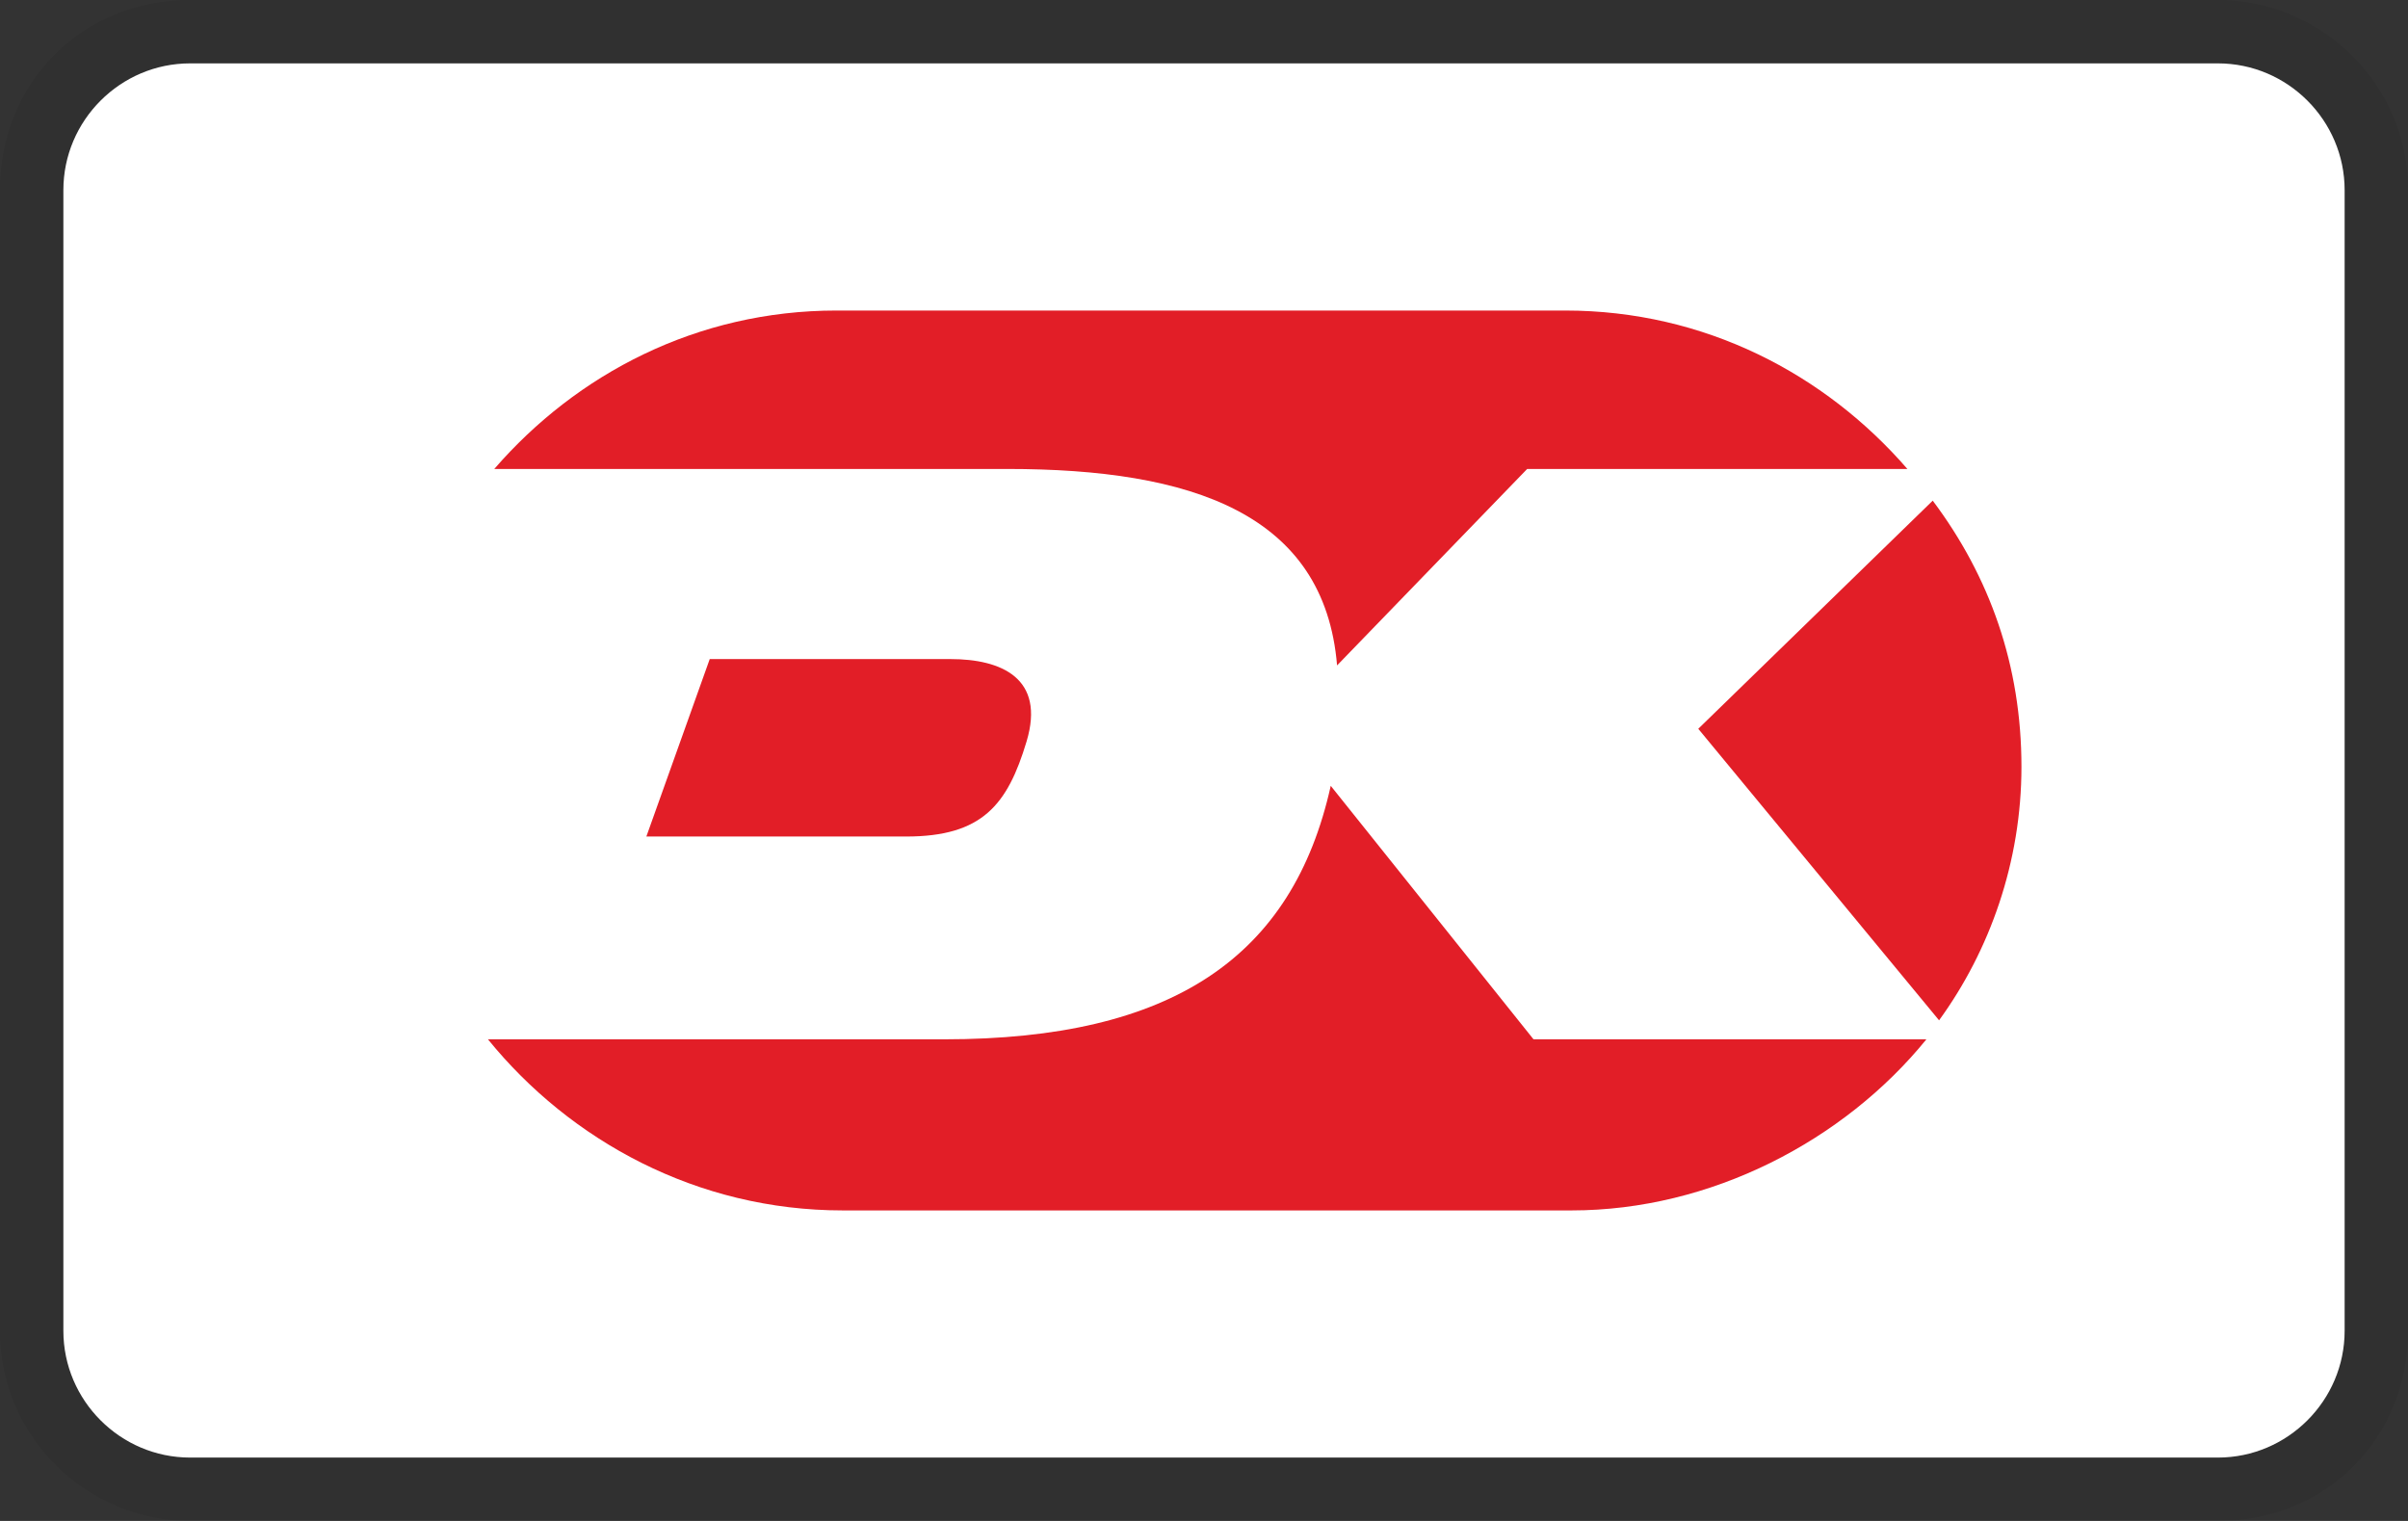 <svg enable-background="new 0 0 38 24" viewBox="0 0 38 24" xmlns="http://www.w3.org/2000/svg" xmlns:xlink="http://www.w3.org/1999/xlink"><rect x="0" y="0" width="38" height="24" fill="#333333" stroke="none"/><clipPath id="a"><path d="m4.5 2.4h29v19.2h-29z"/></clipPath><clipPath id="b"><path d="m4.5 2.4h29v19.2h-29z"/></clipPath><path d="m35 0h-32c-1.7 0-3 1.3-3 3v18c0 1.7 1.4 3 3 3h32c1.7 0 3-1.3 3-3v-18c0-1.7-1.4-3-3-3z" opacity=".07"/><path d="m35 1c1.1 0 2 .9 2 2v18c0 1.1-.9 2-2 2h-32c-1.1 0-2-.9-2-2v-18c0-1.1.9-2 2-2z" fill="#fff"/><g clip-path="url(#a)"><path clip-path="url(#b)" d="m13.2 3.4c-4.7 0-8.6 3.8-8.6 8.6 0 4.7 3.8 8.6 8.6 8.6h11.5c4.7 0 8.6-3.8 8.6-8.6 0-4.7-3.8-8.6-8.6-8.6h-11.5z" fill="#fff"/><path clip-path="url(#b)" d="m24.8 20.7h-11.6c-4.8 0-8.7-3.9-8.7-8.7s3.9-8.7 8.7-8.7h11.5c4.8 0 8.7 3.9 8.7 8.7.1 4.8-3.8 8.7-8.6 8.7m-11.6-17.3c-4.7 0-8.6 3.8-8.6 8.6 0 4.7 3.8 8.6 8.6 8.6h11.5c4.7 0 8.6-3.8 8.6-8.6 0-4.7-3.8-8.6-8.6-8.6h-11.5z" fill="#fff"/><g fill="#e21e27"><path clip-path="url(#b)" d="m26.8 11.5 3.8 4.6c.8-1.1 1.3-2.5 1.3-4 0-1.6-.5-3-1.4-4.2z"/><path clip-path="url(#b)" d="m15.9 7.4c2.9 0 5 .7 5.2 3.1l3-3.1h6c-1.3-1.5-3.2-2.5-5.4-2.5h-11.5c-2.2 0-4.1 1-5.4 2.5z"/><path clip-path="url(#b)" d="m11.2 10.4-1 2.8h4.1c1.2 0 1.6-.5 1.9-1.5s-.4-1.3-1.2-1.3z"/><path clip-path="url(#b)" d="m24.2 16.4-3.2-4c-.6 2.7-2.5 4-6.1 4h-7.2c1.3 1.6 3.3 2.7 5.6 2.7h11.5c2.2 0 4.3-1.1 5.6-2.7z"/></g></g></svg>